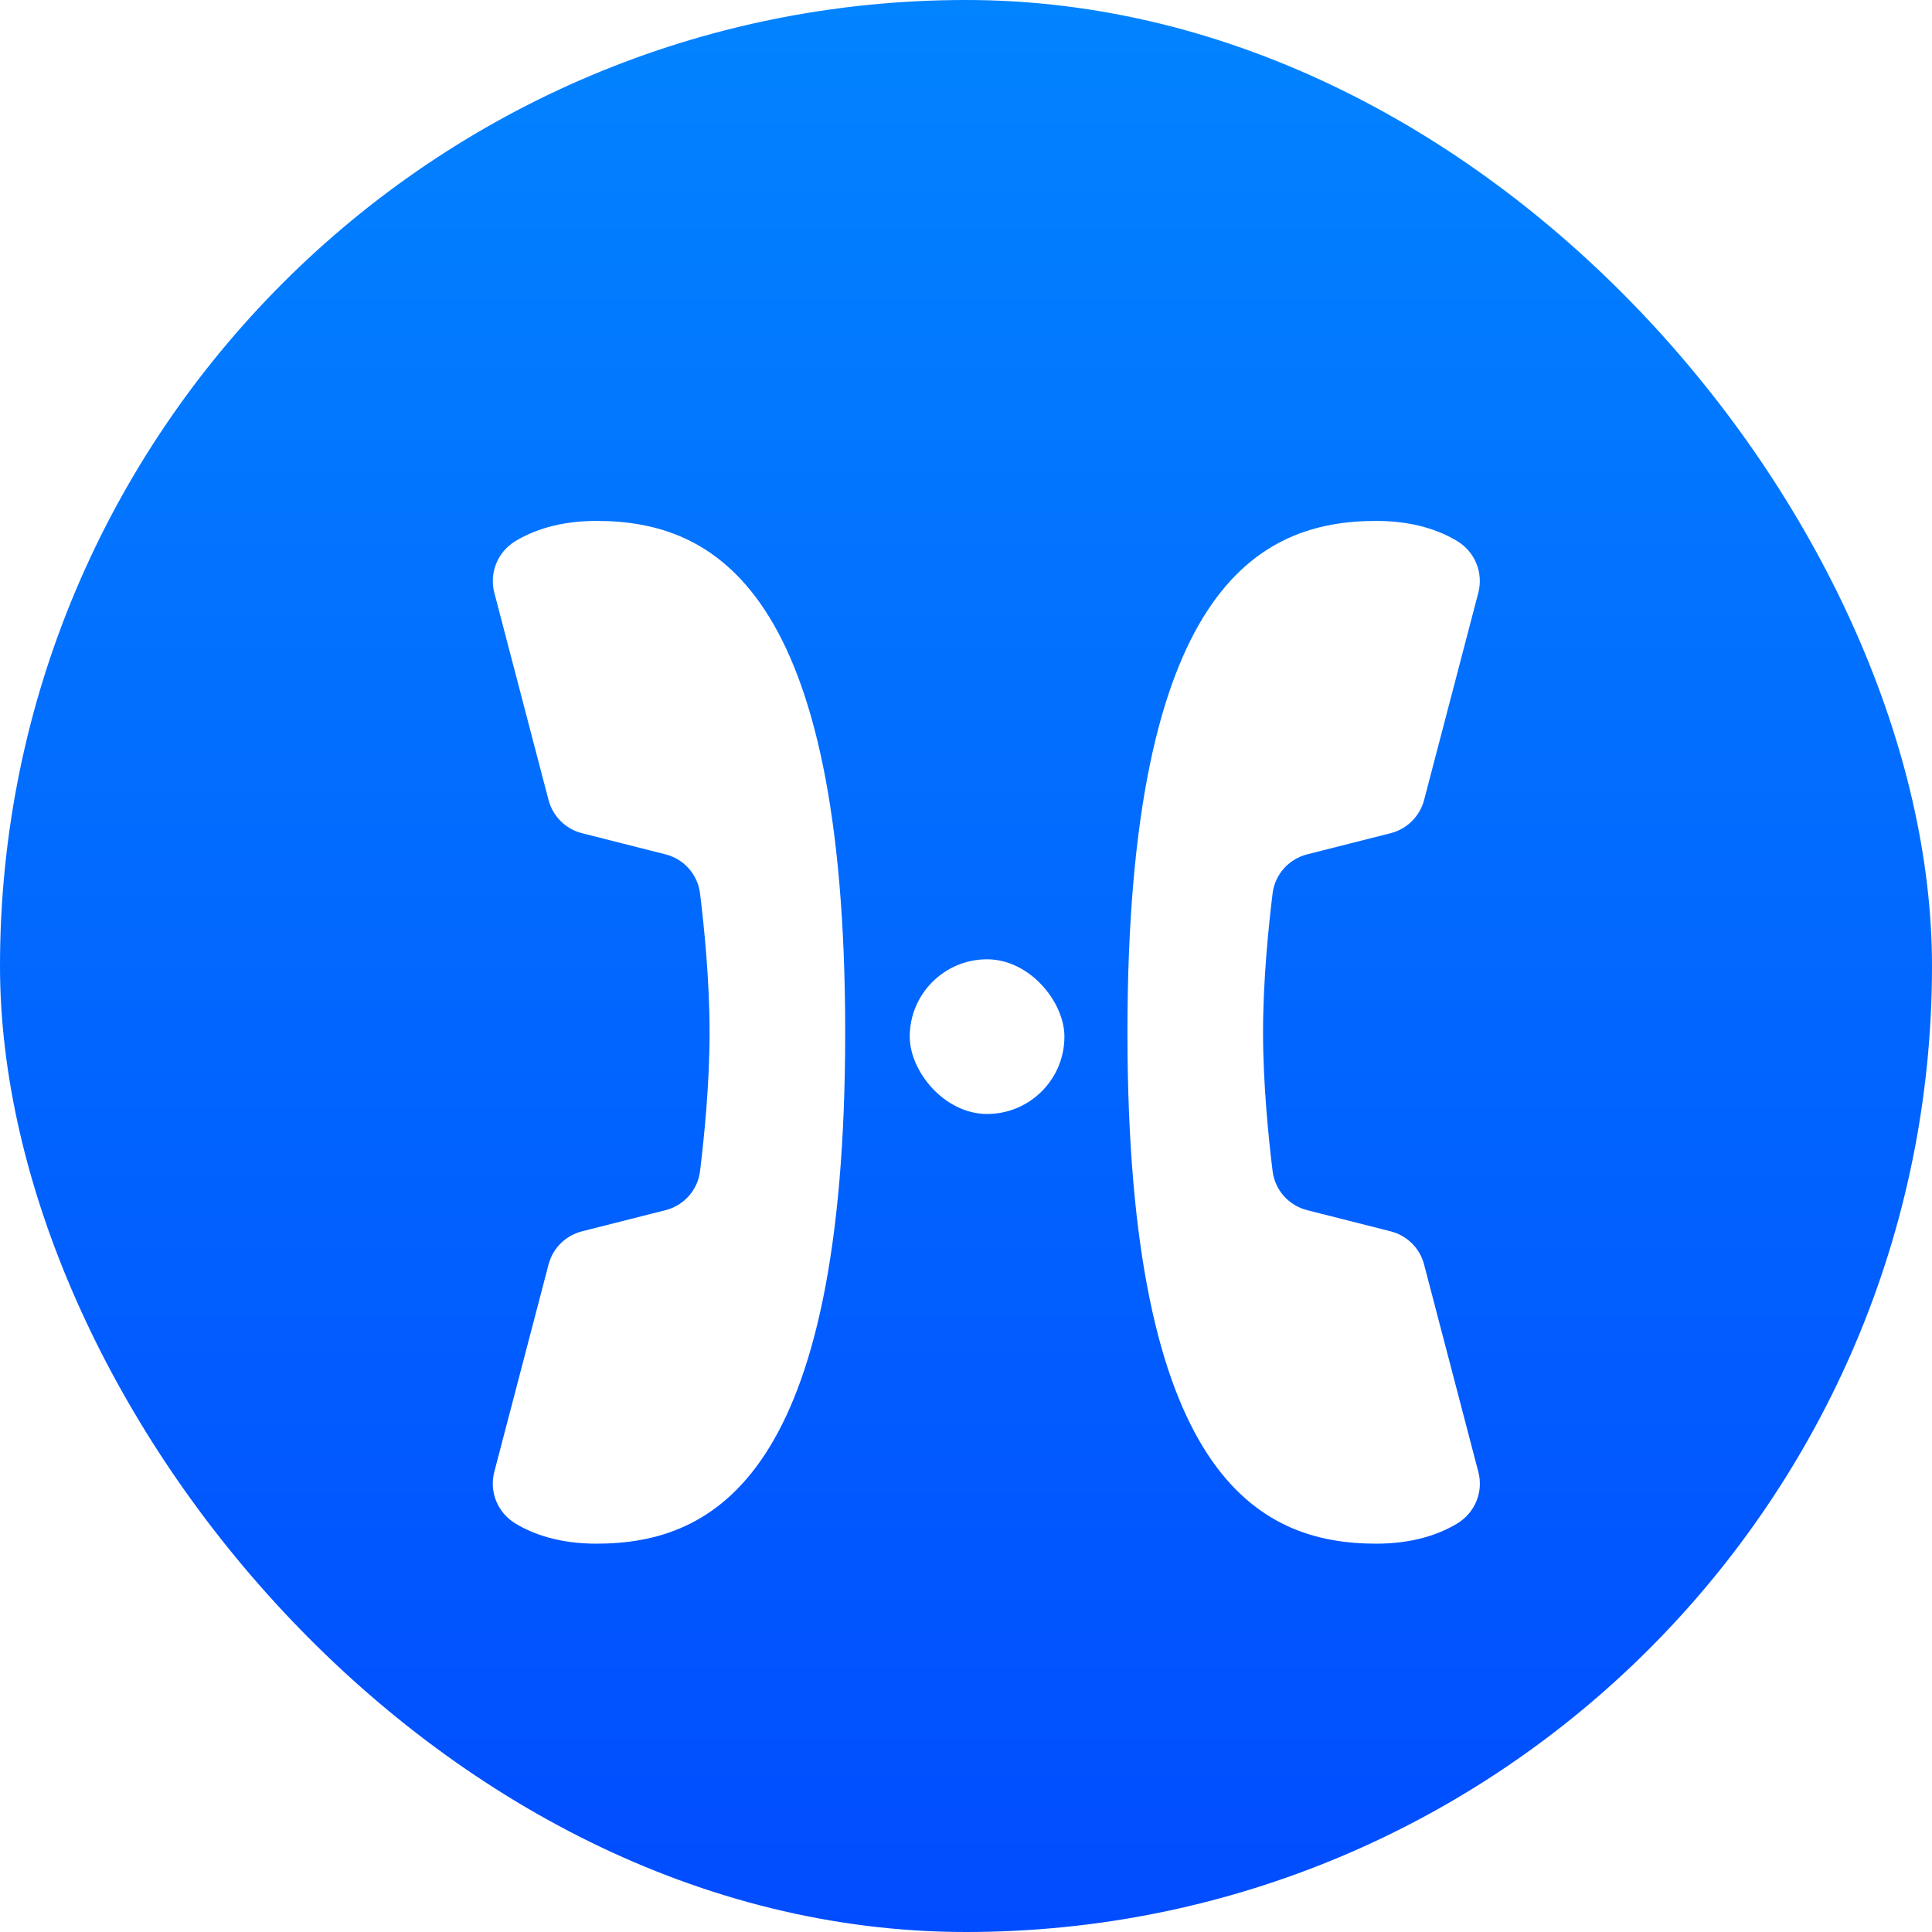 <svg width="32" height="32" viewBox="0 0 32 32" fill="none" xmlns="http://www.w3.org/2000/svg">
<g clip-path="url(#clip0_106_9601)">
<rect width="32" height="32" rx="16" fill="white"/>
<rect width="32" height="32" fill="url(#paint0_linear_106_9601)"/>
<g filter="url(#filter0_d_106_9601)">
<g filter="url(#filter1_ii_106_9601)">
<path fill-rule="evenodd" clip-rule="evenodd" d="M23.275 19.849C23.204 19.577 22.991 19.369 22.719 19.3L21.341 18.951C21.033 18.873 20.805 18.618 20.766 18.303C20.699 17.757 20.608 16.861 20.608 16.003C20.608 15.145 20.699 14.25 20.766 13.704C20.805 13.389 21.033 13.134 21.341 13.056L22.719 12.707C22.992 12.638 23.205 12.427 23.276 12.155L24.173 8.726C24.26 8.394 24.119 8.047 23.825 7.869C23.54 7.696 23.106 7.534 22.482 7.534C20.529 7.534 18.362 8.662 18.362 16.004C18.362 23.346 20.528 24.474 22.482 24.474C23.108 24.474 23.541 24.312 23.827 24.138C24.119 23.96 24.261 23.617 24.174 23.285C23.957 22.459 23.491 20.676 23.275 19.849Z" fill="white"/>
</g>
<g filter="url(#filter2_ii_106_9601)">
<path fill-rule="evenodd" clip-rule="evenodd" d="M8.774 19.849C8.845 19.577 9.058 19.369 9.33 19.3L10.708 18.951C11.017 18.873 11.244 18.618 11.283 18.303C11.35 17.757 11.441 16.861 11.441 16.003C11.441 15.145 11.35 14.25 11.283 13.704C11.244 13.389 11.017 13.134 10.708 13.056L9.33 12.707C9.057 12.638 8.844 12.427 8.773 12.155L7.876 8.726C7.789 8.394 7.93 8.047 8.224 7.869C8.509 7.696 8.943 7.534 9.567 7.534C11.52 7.534 13.687 8.662 13.687 16.004C13.687 23.346 11.521 24.474 9.567 24.474C8.941 24.474 8.508 24.312 8.222 24.138C7.93 23.96 7.789 23.617 7.875 23.285C8.092 22.459 8.558 20.676 8.774 19.849Z" fill="white"/>
</g>
<g filter="url(#filter3_ii_106_9601)">
<rect x="14.756" y="14.795" width="2.562" height="2.562" rx="1.281" fill="white"/>
</g>
</g>
</g>
<defs>
<filter id="filter0_d_106_9601" x="6.85" y="7.534" width="18.349" height="19.19" filterUnits="userSpaceOnUse" color-interpolation-filters="sRGB">
<feFlood flood-opacity="0" result="BackgroundImageFix"/>
<feColorMatrix in="SourceAlpha" type="matrix" values="0 0 0 0 0 0 0 0 0 0 0 0 0 0 0 0 0 0 127 0" result="hardAlpha"/>
<feOffset dy="1.25"/>
<feGaussianBlur stdDeviation="0.5"/>
<feColorMatrix type="matrix" values="0 0 0 0 0 0 0 0 0 0 0 0 0 0 0 0 0 0 0.248 0"/>
<feBlend mode="normal" in2="BackgroundImageFix" result="effect1_dropShadow_106_9601"/>
<feBlend mode="normal" in="SourceGraphic" in2="effect1_dropShadow_106_9601" result="shape"/>
</filter>
<filter id="filter1_ii_106_9601" x="18.362" y="7.253" width="6.149" height="17.346" filterUnits="userSpaceOnUse" color-interpolation-filters="sRGB">
<feFlood flood-opacity="0" result="BackgroundImageFix"/>
<feBlend mode="normal" in="SourceGraphic" in2="BackgroundImageFix" result="shape"/>
<feColorMatrix in="SourceAlpha" type="matrix" values="0 0 0 0 0 0 0 0 0 0 0 0 0 0 0 0 0 0 127 0" result="hardAlpha"/>
<feOffset dy="0.125"/>
<feGaussianBlur stdDeviation="0.781"/>
<feComposite in2="hardAlpha" operator="arithmetic" k2="-1" k3="1"/>
<feColorMatrix type="matrix" values="0 0 0 0 0.302 0 0 0 0 0.698 0 0 0 0 1 0 0 0 0.754 0"/>
<feBlend mode="normal" in2="shape" result="effect1_innerShadow_106_9601"/>
<feColorMatrix in="SourceAlpha" type="matrix" values="0 0 0 0 0 0 0 0 0 0 0 0 0 0 0 0 0 0 127 0" result="hardAlpha"/>
<feOffset dx="0.312" dy="-0.281"/>
<feGaussianBlur stdDeviation="0.391"/>
<feComposite in2="hardAlpha" operator="arithmetic" k2="-1" k3="1"/>
<feColorMatrix type="matrix" values="0 0 0 0 0.004 0 0 0 0 0.298 0 0 0 0 1 0 0 0 0.047 0"/>
<feBlend mode="normal" in2="effect1_innerShadow_106_9601" result="effect2_innerShadow_106_9601"/>
</filter>
<filter id="filter2_ii_106_9601" x="7.85" y="7.253" width="6.149" height="17.346" filterUnits="userSpaceOnUse" color-interpolation-filters="sRGB">
<feFlood flood-opacity="0" result="BackgroundImageFix"/>
<feBlend mode="normal" in="SourceGraphic" in2="BackgroundImageFix" result="shape"/>
<feColorMatrix in="SourceAlpha" type="matrix" values="0 0 0 0 0 0 0 0 0 0 0 0 0 0 0 0 0 0 127 0" result="hardAlpha"/>
<feOffset dy="0.125"/>
<feGaussianBlur stdDeviation="0.781"/>
<feComposite in2="hardAlpha" operator="arithmetic" k2="-1" k3="1"/>
<feColorMatrix type="matrix" values="0 0 0 0 0.302 0 0 0 0 0.698 0 0 0 0 1 0 0 0 0.754 0"/>
<feBlend mode="normal" in2="shape" result="effect1_innerShadow_106_9601"/>
<feColorMatrix in="SourceAlpha" type="matrix" values="0 0 0 0 0 0 0 0 0 0 0 0 0 0 0 0 0 0 127 0" result="hardAlpha"/>
<feOffset dx="0.312" dy="-0.281"/>
<feGaussianBlur stdDeviation="0.391"/>
<feComposite in2="hardAlpha" operator="arithmetic" k2="-1" k3="1"/>
<feColorMatrix type="matrix" values="0 0 0 0 0.004 0 0 0 0 0.298 0 0 0 0 1 0 0 0 0.047 0"/>
<feBlend mode="normal" in2="effect1_innerShadow_106_9601" result="effect2_innerShadow_106_9601"/>
</filter>
<filter id="filter3_ii_106_9601" x="14.756" y="14.514" width="2.875" height="2.969" filterUnits="userSpaceOnUse" color-interpolation-filters="sRGB">
<feFlood flood-opacity="0" result="BackgroundImageFix"/>
<feBlend mode="normal" in="SourceGraphic" in2="BackgroundImageFix" result="shape"/>
<feColorMatrix in="SourceAlpha" type="matrix" values="0 0 0 0 0 0 0 0 0 0 0 0 0 0 0 0 0 0 127 0" result="hardAlpha"/>
<feOffset dy="0.125"/>
<feGaussianBlur stdDeviation="0.781"/>
<feComposite in2="hardAlpha" operator="arithmetic" k2="-1" k3="1"/>
<feColorMatrix type="matrix" values="0 0 0 0 0.302 0 0 0 0 0.698 0 0 0 0 1 0 0 0 0.324 0"/>
<feBlend mode="normal" in2="shape" result="effect1_innerShadow_106_9601"/>
<feColorMatrix in="SourceAlpha" type="matrix" values="0 0 0 0 0 0 0 0 0 0 0 0 0 0 0 0 0 0 127 0" result="hardAlpha"/>
<feOffset dx="0.312" dy="-0.281"/>
<feGaussianBlur stdDeviation="0.391"/>
<feComposite in2="hardAlpha" operator="arithmetic" k2="-1" k3="1"/>
<feColorMatrix type="matrix" values="0 0 0 0 0.004 0 0 0 0 0.298 0 0 0 0 1 0 0 0 0.047 0"/>
<feBlend mode="normal" in2="effect1_innerShadow_106_9601" result="effect2_innerShadow_106_9601"/>
</filter>
<linearGradient id="paint0_linear_106_9601" x1="0" y1="0" x2="0" y2="32" gradientUnits="userSpaceOnUse">
<stop stop-color="#0283FF"/>
<stop offset="1" stop-color="#014CFF"/>
</linearGradient>
<clipPath id="clip0_106_9601">
<rect width="32" height="32" rx="16" fill="white"/>
</clipPath>
</defs>
</svg>
